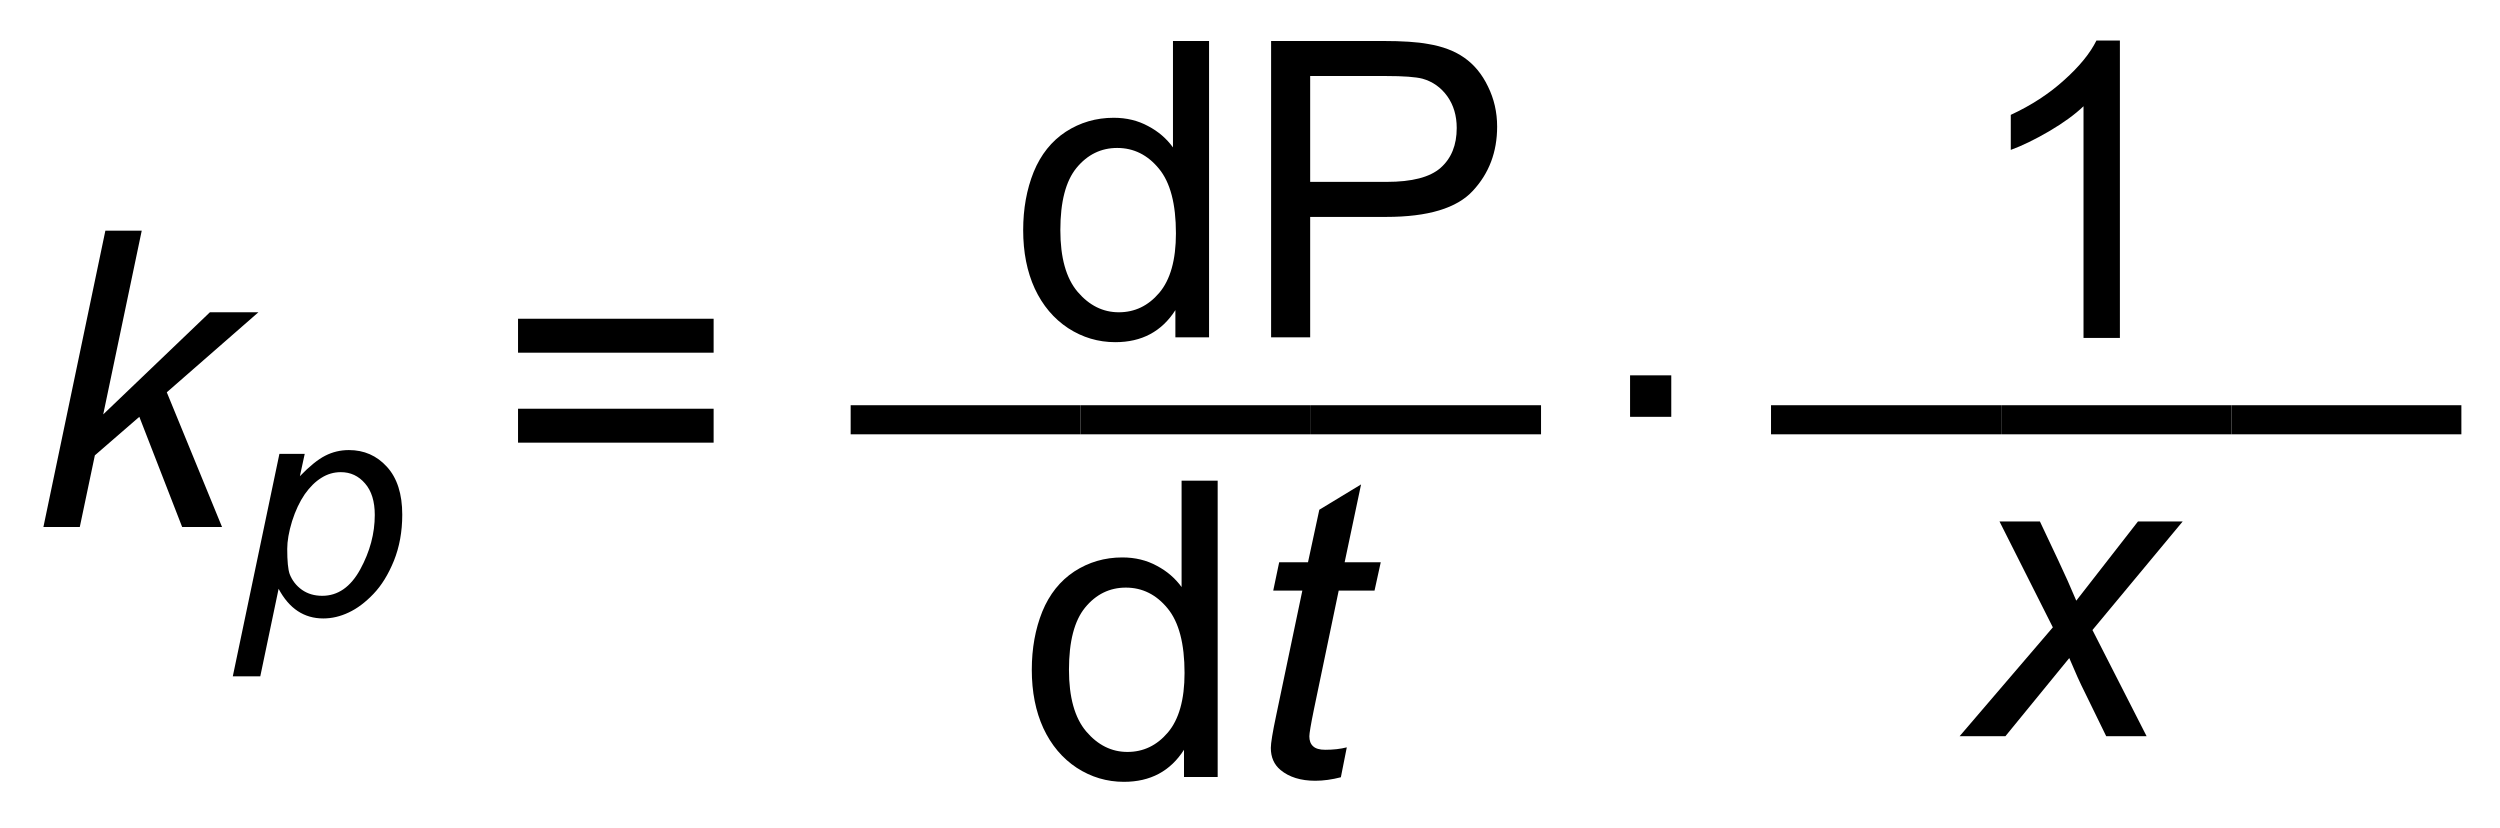 <?xml version="1.0" encoding="UTF-8" standalone="no"?>
<svg
   xmlns:dc="http://purl.org/dc/elements/1.1/"
   xmlns:cc="http://creativecommons.org/ns#"
   xmlns:rdf="http://www.w3.org/1999/02/22-rdf-syntax-ns#"
   xmlns:svg="http://www.w3.org/2000/svg"
   xmlns="http://www.w3.org/2000/svg"
   xmlns:xlink="http://www.w3.org/1999/xlink"
   xmlns:sodipodi="http://sodipodi.sourceforge.net/DTD/sodipodi-0.dtd"
   xmlns:inkscape="http://www.inkscape.org/namespaces/inkscape"
   width="145pt"
   height="48pt"
   viewBox="0 0 145 48"
   version="1.1"
   id="svg128"
   sodipodi:docname="Spezifische_Produktbildungsrate_V1.svg"
   inkscape:version="0.92.2 5c3e80d, 2017-08-06">
  <sodipodi:namedview
     pagecolor="#ffffff"
     bordercolor="#666666"
     borderopacity="1"
     objecttolerance="10"
     gridtolerance="10"
     guidetolerance="10"
     inkscape:pageopacity="0"
     inkscape:pageshadow="2"
     inkscape:window-width="640"
     inkscape:window-height="480"
     id="namedview130"
     showgrid="false"
     inkscape:zoom="1.9448276"
     inkscape:cx="96.666667"
     inkscape:cy="32"
     inkscape:window-x="0"
     inkscape:window-y="0"
     inkscape:window-maximized="0"
     inkscape:current-layer="svg128" />
  <defs
     id="defs49">
    <g
       id="g47">
      <symbol
         overflow="visible"
         id="glyph0-0">
        <path
           style="stroke:none;"
           d="M 3 0 L 3 -15 L 15 -15 L 15 0 Z M 3.375 -0.375 L 14.625 -0.375 L 14.625 -14.625 L 3.375 -14.625 Z M 3.375 -0.375 "
           id="path2" />
      </symbol>
      <symbol
         overflow="visible"
         id="glyph0-1">
        <path
           style="stroke:none;"
           d="M 0.828 0 L 4.422 -17.188 L 6.531 -17.188 L 4.297 -6.531 L 10.484 -12.453 L 13.297 -12.453 L 7.984 -7.812 L 11.188 0 L 8.875 0 L 6.391 -6.391 L 3.812 -4.156 L 2.938 0 Z M 0.828 0 "
           id="path5" />
      </symbol>
      <symbol
         overflow="visible"
         id="glyph0-2">
        <path
           style="stroke:none;"
           d="M 5.75 -1.719 L 5.406 0.016 C 4.895 0.148 4.398 0.219 3.922 0.219 C 3.078 0.219 2.406 0.008 1.906 -0.406 C 1.531 -0.719 1.344 -1.145 1.344 -1.688 C 1.344 -1.957 1.445 -2.586 1.656 -3.578 L 3.172 -10.812 L 1.484 -10.812 L 1.828 -12.453 L 3.5 -12.453 L 4.156 -15.5 L 6.578 -16.969 L 5.625 -12.453 L 7.719 -12.453 L 7.359 -10.812 L 5.281 -10.812 L 3.844 -3.922 C 3.664 -3.047 3.578 -2.523 3.578 -2.359 C 3.578 -2.109 3.648 -1.914 3.797 -1.781 C 3.941 -1.645 4.176 -1.578 4.5 -1.578 C 4.969 -1.578 5.383 -1.625 5.75 -1.719 Z M 5.75 -1.719 "
           id="path8" />
      </symbol>
      <symbol
         overflow="visible"
         id="glyph0-3">
        <path
           style="stroke:none;"
           d="M -0.031 0 L 5.375 -6.312 L 2.281 -12.453 L 4.625 -12.453 L 5.672 -10.234 C 6.066 -9.398 6.422 -8.609 6.734 -7.859 L 10.312 -12.453 L 12.906 -12.453 L 7.672 -6.156 L 10.812 0 L 8.469 0 L 7.234 -2.531 C 6.961 -3.07 6.66 -3.738 6.328 -4.531 L 2.625 0 Z M -0.031 0 "
           id="path11" />
      </symbol>
      <symbol
         overflow="visible"
         id="glyph1-0">
        <path
           style="stroke:none;"
           d="M 2.25 0 L 2.25 -11.25 L 11.25 -11.25 L 11.25 0 Z M 2.531 -0.281 L 10.969 -0.281 L 10.969 -10.969 L 2.531 -10.969 Z M 2.531 -0.281 "
           id="path14" />
      </symbol>
      <symbol
         overflow="visible"
         id="glyph1-1">
        <path
           style="stroke:none;"
           d="M -0.188 3.578 L 2.516 -9.328 L 3.984 -9.328 L 3.703 -8.031 C 4.254 -8.602 4.742 -9 5.172 -9.219 C 5.598 -9.438 6.055 -9.547 6.547 -9.547 C 7.43 -9.547 8.164 -9.223 8.75 -8.578 C 9.344 -7.93 9.641 -7.004 9.641 -5.797 C 9.641 -4.816 9.477 -3.926 9.156 -3.125 C 8.832 -2.332 8.438 -1.691 7.969 -1.203 C 7.5 -0.711 7.02 -0.352 6.531 -0.125 C 6.051 0.102 5.562 0.219 5.062 0.219 C 3.945 0.219 3.082 -0.352 2.469 -1.5 L 1.406 3.578 Z M 2.969 -3.812 C 2.969 -3.113 3.016 -2.629 3.109 -2.359 C 3.254 -1.984 3.492 -1.676 3.828 -1.438 C 4.16 -1.207 4.551 -1.094 5 -1.094 C 5.906 -1.094 6.641 -1.602 7.203 -2.625 C 7.766 -3.656 8.047 -4.707 8.047 -5.781 C 8.047 -6.57 7.859 -7.18 7.484 -7.609 C 7.109 -8.047 6.641 -8.266 6.078 -8.266 C 5.672 -8.266 5.297 -8.156 4.953 -7.938 C 4.609 -7.727 4.285 -7.41 3.984 -6.984 C 3.691 -6.555 3.445 -6.035 3.25 -5.422 C 3.062 -4.805 2.969 -4.27 2.969 -3.812 Z M 2.969 -3.812 "
           id="path17" />
      </symbol>
      <symbol
         overflow="visible"
         id="glyph1-2">
        <path
           style="stroke:none;"
           d=""
           id="path20" />
      </symbol>
      <symbol
         overflow="visible"
         id="glyph2-0">
        <path
           style="stroke:none;"
           d="M 3 0 L 3 -15 L 15 -15 L 15 0 Z M 3.375 -0.375 L 14.625 -0.375 L 14.625 -14.625 L 3.375 -14.625 Z M 3.375 -0.375 "
           id="path23" />
      </symbol>
      <symbol
         overflow="visible"
         id="glyph2-1">
        <path
           style="stroke:none;"
           d="M 12.688 -10.109 L 1.344 -10.109 L 1.344 -12.078 L 12.688 -12.078 Z M 12.688 -4.891 L 1.344 -4.891 L 1.344 -6.859 L 12.688 -6.859 Z M 12.688 -4.891 "
           id="path26" />
      </symbol>
      <symbol
         overflow="visible"
         id="glyph2-2">
        <path
           style="stroke:none;"
           d=""
           id="path29" />
      </symbol>
      <symbol
         overflow="visible"
         id="glyph2-3">
        <path
           style="stroke:none;"
           d="M -0.047 -5.375 L -0.047 -7.062 L 13.297 -7.062 L 13.297 -5.375 Z M -0.047 -5.375 "
           id="path32" />
      </symbol>
      <symbol
         overflow="visible"
         id="glyph2-4">
        <path
           style="stroke:none;"
           d="M 9.656 0 L 9.656 -1.578 C 8.863 -0.336 7.703 0.281 6.172 0.281 C 5.18 0.281 4.27 0.008 3.438 -0.531 C 2.602 -1.082 1.957 -1.848 1.5 -2.828 C 1.051 -3.805 0.828 -4.938 0.828 -6.219 C 0.828 -7.457 1.031 -8.582 1.438 -9.594 C 1.852 -10.602 2.473 -11.379 3.297 -11.922 C 4.129 -12.461 5.055 -12.734 6.078 -12.734 C 6.828 -12.734 7.492 -12.57 8.078 -12.25 C 8.672 -11.938 9.148 -11.523 9.516 -11.016 L 9.516 -17.188 L 11.609 -17.188 L 11.609 0 Z M 2.984 -6.219 C 2.984 -4.625 3.316 -3.43 3.984 -2.641 C 4.66 -1.848 5.457 -1.453 6.375 -1.453 C 7.301 -1.453 8.082 -1.828 8.719 -2.578 C 9.363 -3.336 9.688 -4.488 9.688 -6.031 C 9.688 -7.738 9.359 -8.988 8.703 -9.781 C 8.047 -10.582 7.238 -10.984 6.281 -10.984 C 5.344 -10.984 4.555 -10.598 3.922 -9.828 C 3.297 -9.066 2.984 -7.863 2.984 -6.219 Z M 2.984 -6.219 "
           id="path35" />
      </symbol>
      <symbol
         overflow="visible"
         id="glyph2-5">
        <path
           style="stroke:none;"
           d="M 1.859 0 L 1.859 -17.188 L 8.328 -17.188 C 9.473 -17.188 10.348 -17.129 10.953 -17.016 C 11.797 -16.879 12.5 -16.613 13.062 -16.219 C 13.633 -15.82 14.094 -15.266 14.438 -14.547 C 14.789 -13.836 14.969 -13.062 14.969 -12.219 C 14.969 -10.75 14.5 -9.508 13.562 -8.5 C 12.633 -7.488 10.957 -6.984 8.531 -6.984 L 4.125 -6.984 L 4.125 0 Z M 4.125 -9.016 L 8.562 -9.016 C 10.031 -9.016 11.07 -9.285 11.688 -9.828 C 12.312 -10.379 12.625 -11.148 12.625 -12.141 C 12.625 -12.859 12.441 -13.473 12.078 -13.984 C 11.711 -14.492 11.234 -14.832 10.641 -15 C 10.254 -15.102 9.547 -15.156 8.516 -15.156 L 4.125 -15.156 Z M 4.125 -9.016 "
           id="path38" />
      </symbol>
      <symbol
         overflow="visible"
         id="glyph2-6">
        <path
           style="stroke:none;"
           d="M 8.938 0 L 6.828 0 L 6.828 -13.438 C 6.328 -12.957 5.66 -12.473 4.828 -11.984 C 4.004 -11.504 3.266 -11.145 2.609 -10.906 L 2.609 -12.938 C 3.797 -13.488 4.828 -14.16 5.703 -14.953 C 6.586 -15.742 7.211 -16.508 7.578 -17.25 L 8.938 -17.25 Z M 8.938 0 "
           id="path41" />
      </symbol>
      <symbol
         overflow="visible"
         id="glyph2-7">
        <path
           style="stroke:none;"
           d="M 2.188 0 L 2.188 -2.406 L 4.578 -2.406 L 4.578 0 Z M 2.188 0 "
           id="path44" />
      </symbol>
    </g>
  </defs>
  <g
     id="g55"
     style="fill:#000000;fill-opacity:1">
    <use
       height="100%"
       width="100%"
       id="use53"
       y="30.565"
       x="1.69"
       xlink:href="#glyph0-1" />
  </g>
  <g
     id="g61"
     style="fill:#000000;fill-opacity:1">
    <use
       height="100%"
       width="100%"
       id="use57"
       y="35.651"
       x="13.69"
       xlink:href="#glyph1-1" />
    <use
       height="100%"
       width="100%"
       id="use59"
       y="35.651"
       x="23.702"
       xlink:href="#glyph1-2" />
  </g>
  <g
     id="g67"
     style="fill:#000000;fill-opacity:1">
    <use
       height="100%"
       width="100%"
       id="use63"
       y="30.565"
       x="28.702"
       xlink:href="#glyph2-1" />
    <use
       height="100%"
       width="100%"
       id="use65"
       y="30.565"
       x="42.718"
       xlink:href="#glyph2-2" />
  </g>
  <g
     id="g71"
     style="fill:#000000;fill-opacity:1">
    <use
       height="100%"
       width="100%"
       id="use69"
       y="30.565"
       x="49.385"
       xlink:href="#glyph2-3" />
  </g>
  <g
     id="g75"
     style="fill:#000000;fill-opacity:1">
    <use
       height="100%"
       width="100%"
       id="use73"
       y="30.565"
       x="62.734"
       xlink:href="#glyph2-3" />
  </g>
  <g
     id="g79"
     style="fill:#000000;fill-opacity:1">
    <use
       height="100%"
       width="100%"
       id="use77"
       y="30.565"
       x="76.083"
       xlink:href="#glyph2-3" />
  </g>
  <g
     id="g83"
     style="fill:#000000;fill-opacity:1">
    <use
       height="100%"
       width="100%"
       id="use81"
       y="30.565"
       x="89.431"
       xlink:href="#glyph2-2" />
  </g>
  <g
     id="g87"
     style="fill:#000000;fill-opacity:1">
    <use
       height="100%"
       width="100%"
       id="use85"
       y="30.565"
       x="96.099"
       xlink:href="#glyph2-2" />
  </g>
  <g
     id="g91"
     style="fill:#000000;fill-opacity:1">
    <use
       height="100%"
       width="100%"
       id="use89"
       y="30.565"
       x="102.766"
       xlink:href="#glyph2-3" />
  </g>
  <g
     id="g95"
     style="fill:#000000;fill-opacity:1">
    <use
       height="100%"
       width="100%"
       id="use93"
       y="30.565"
       x="116.115"
       xlink:href="#glyph2-3" />
  </g>
  <g
     id="g99"
     style="fill:#000000;fill-opacity:1">
    <use
       height="100%"
       width="100%"
       id="use97"
       y="30.565"
       x="129.463"
       xlink:href="#glyph2-3" />
  </g>
  <g
     id="g105"
     style="fill:#000000;fill-opacity:1">
    <use
       height="100%"
       width="100%"
       id="use101"
       y="19.565"
       x="58.516"
       xlink:href="#glyph2-4" />
    <use
       height="100%"
       width="100%"
       id="use103"
       y="19.565"
       x="71.865"
       xlink:href="#glyph2-5" />
  </g>
  <g
     id="g109"
     style="fill:#000000;fill-opacity:1">
    <use
       height="100%"
       width="100%"
       id="use107"
       y="45.065"
       x="59.016"
       xlink:href="#glyph2-4" />
  </g>
  <g
     id="g113"
     style="fill:#000000;fill-opacity:1">
    <use
       height="100%"
       width="100%"
       id="use111"
       y="45.065"
       x="72.364"
       xlink:href="#glyph0-2" />
  </g>
  <g
     id="g117"
     style="fill:#000000;fill-opacity:1">
    <use
       height="100%"
       width="100%"
       id="use115"
       y="19.6"
       x="114.016"
       xlink:href="#glyph2-6" />
  </g>
  <g
     id="g121"
     style="fill:#000000;fill-opacity:1">
    <use
       height="100%"
       width="100%"
       id="use119"
       y="24.176"
       x="92.356"
       xlink:href="#glyph2-7" />
  </g>
  <g
     id="g125"
     style="fill:#000000;fill-opacity:1">
    <use
       height="100%"
       width="100%"
       id="use123"
       y="42.698"
       x="113.69"
       xlink:href="#glyph0-3" />
  </g>
</svg>
